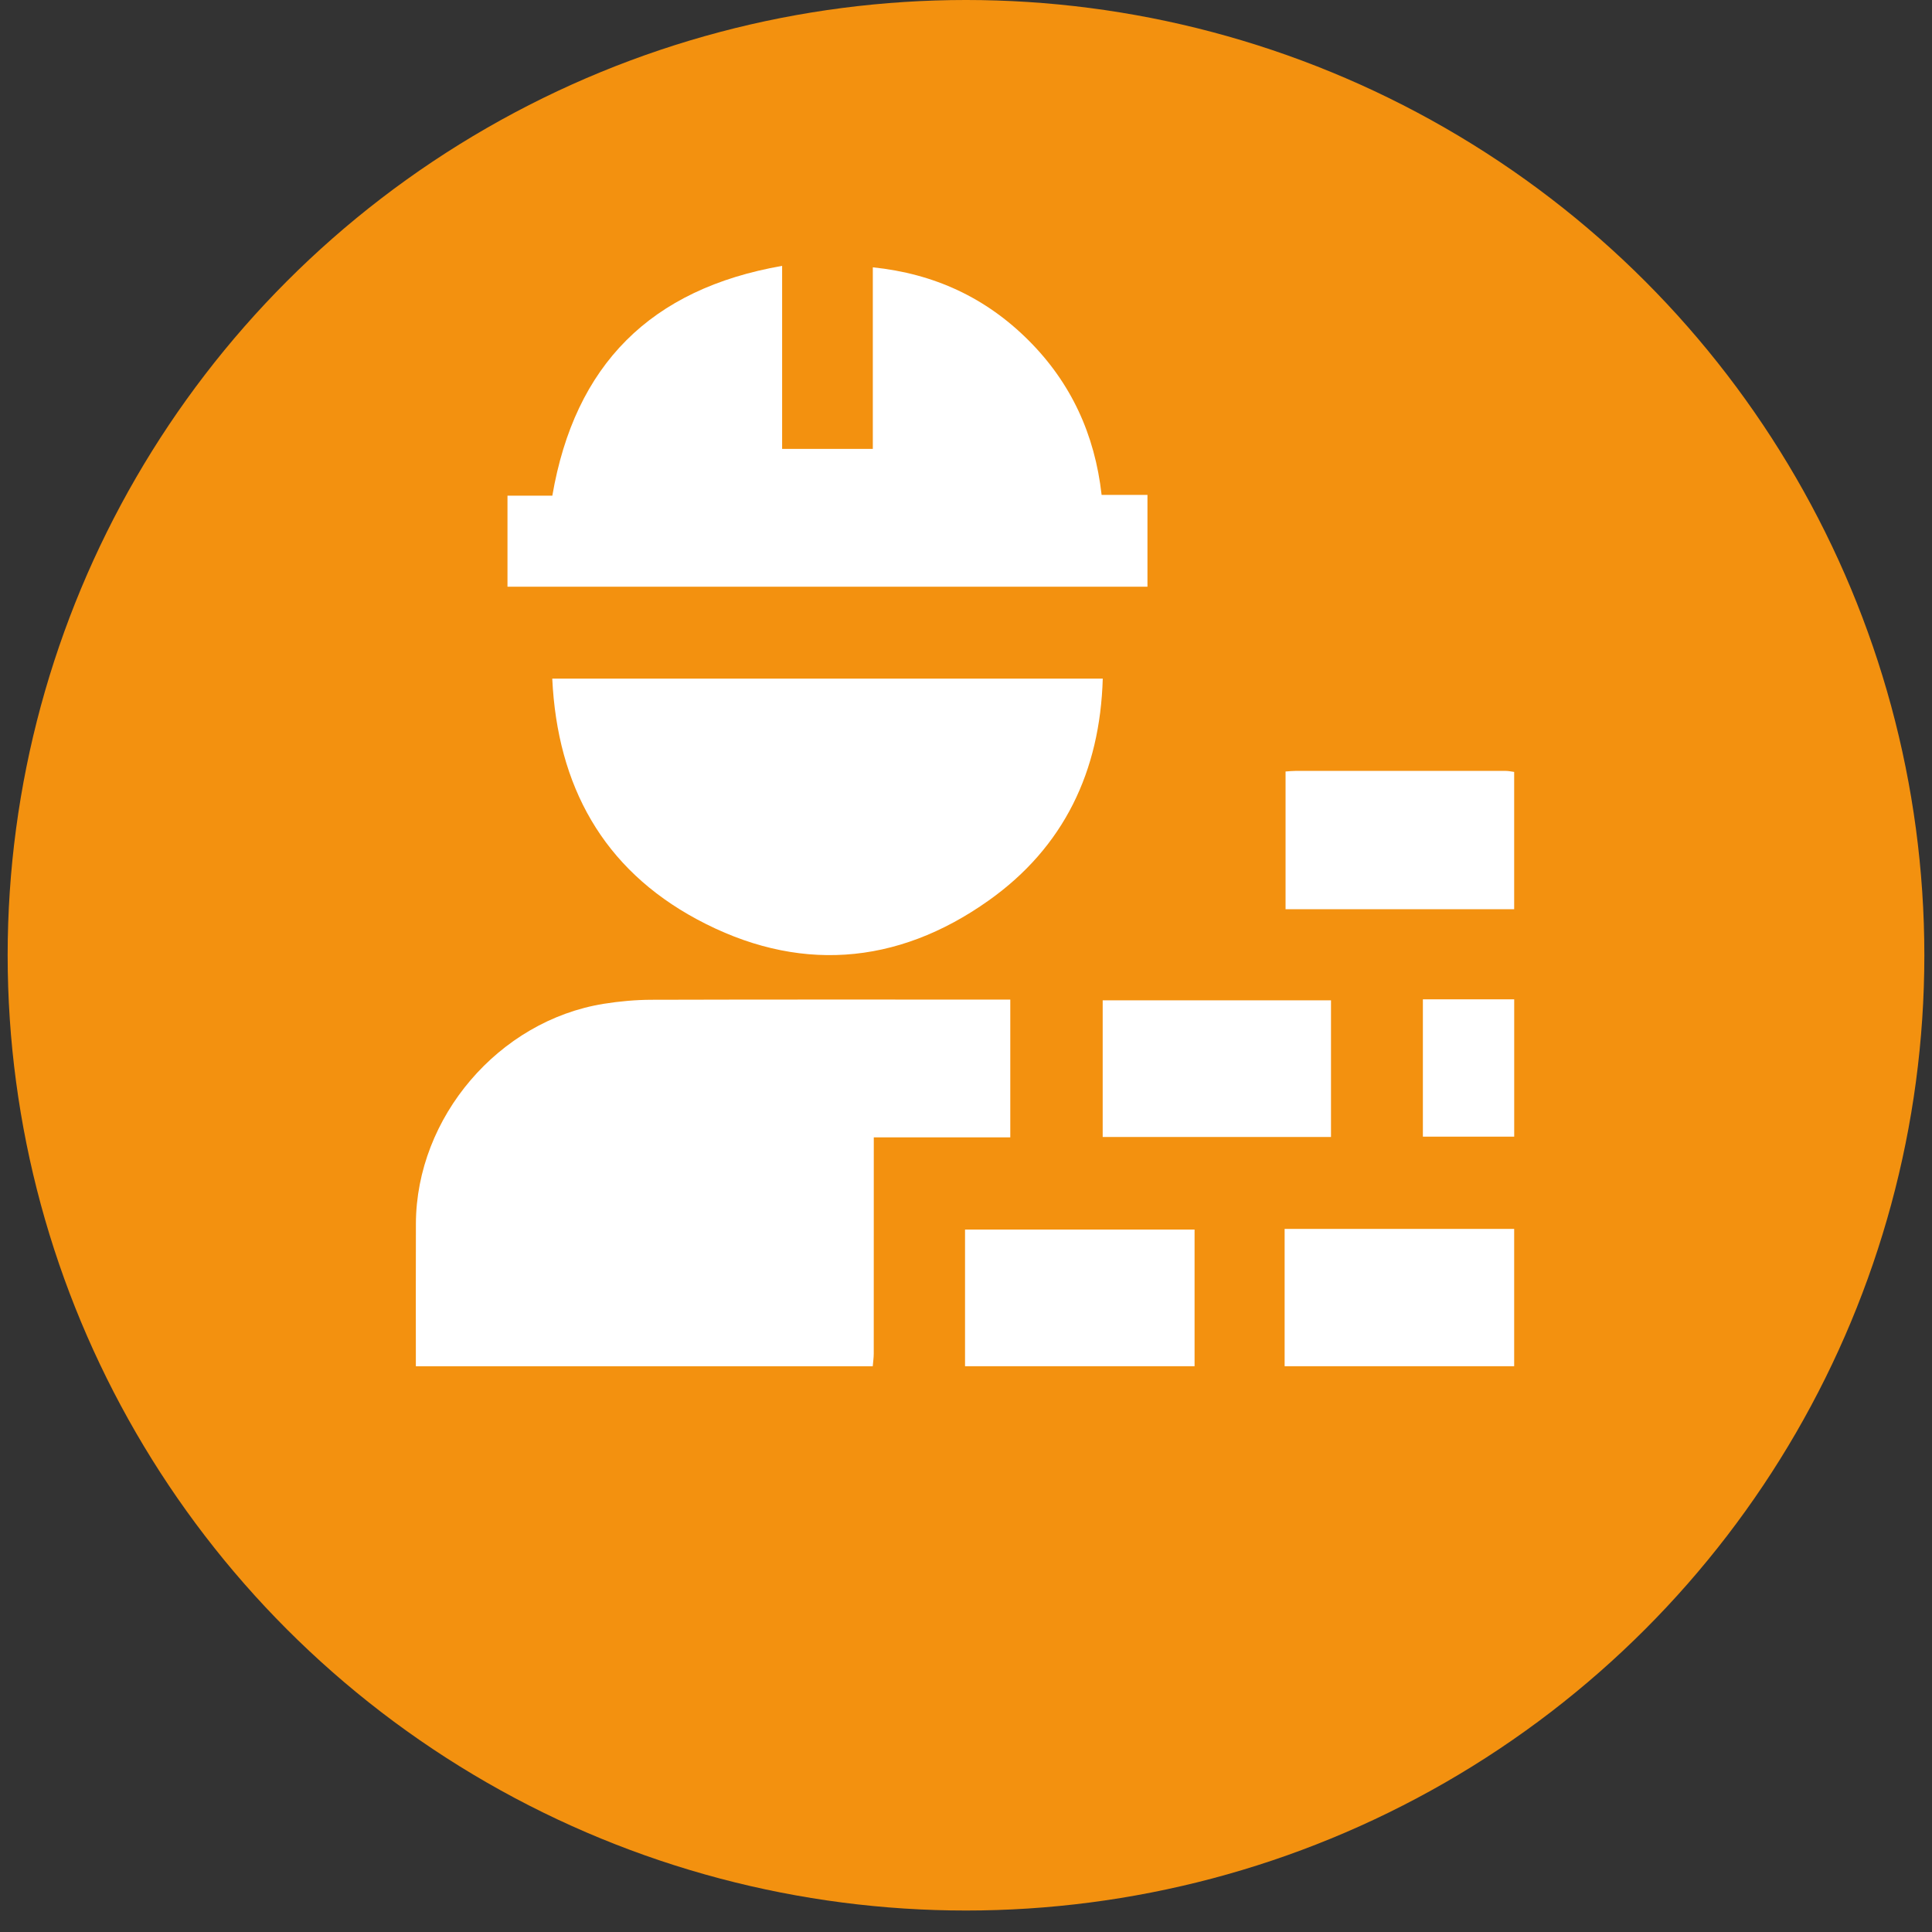 <?xml version="1.0" encoding="UTF-8"?> <svg xmlns="http://www.w3.org/2000/svg" width="52" height="52" viewBox="0 0 52 52" fill="none"><rect x="0" y="0" width="52" height="52" fill="#333333" stroke="none"/><ellipse cx="26" cy="25.711" rx="25.794" ry="25.711" fill="#F3910F"></ellipse><path d="M11.193 36.772C11.193 35.492 11.189 34.214 11.194 32.934C11.205 30.072 13.423 27.471 16.252 27.017C16.677 26.949 17.11 26.91 17.541 26.909C20.638 26.9 23.734 26.904 26.831 26.904H27.192V30.612H23.518C23.518 30.756 23.518 30.866 23.518 30.977C23.518 32.795 23.518 34.614 23.517 36.431C23.517 36.545 23.499 36.66 23.49 36.773H11.192L11.193 36.772Z" fill="white"></path><path d="M40.755 24.472H34.601V20.765C34.702 20.758 34.786 20.749 34.87 20.749C36.756 20.749 38.642 20.749 40.528 20.749C40.603 20.749 40.679 20.767 40.754 20.776V24.472H40.755Z" fill="white"></path><path d="M25.974 36.772V33.094H32.152V36.772H25.974Z" fill="white"></path><path d="M34.576 36.772V33.076H40.754V36.772H34.576Z" fill="white"></path><path d="M40.755 30.593H38.297V26.897H40.755V30.593Z" fill="white"></path><path d="M13.659 15.792V13.341H14.866C15.472 9.816 17.512 7.775 21.051 7.156V12.082H23.492V7.195C25.15 7.367 26.536 8.014 27.685 9.162C28.827 10.303 29.467 11.692 29.65 13.32H30.884V15.792H13.659Z" fill="white"></path><path d="M14.864 18.265H29.681C29.608 20.762 28.634 22.802 26.61 24.237C24.124 26.002 21.438 26.187 18.756 24.742C16.232 23.383 15.001 21.157 14.864 18.263V18.265Z" fill="white"></path><path d="M29.679 30.602V26.924H35.824V30.602H29.679Z" fill="white"></path></svg> 